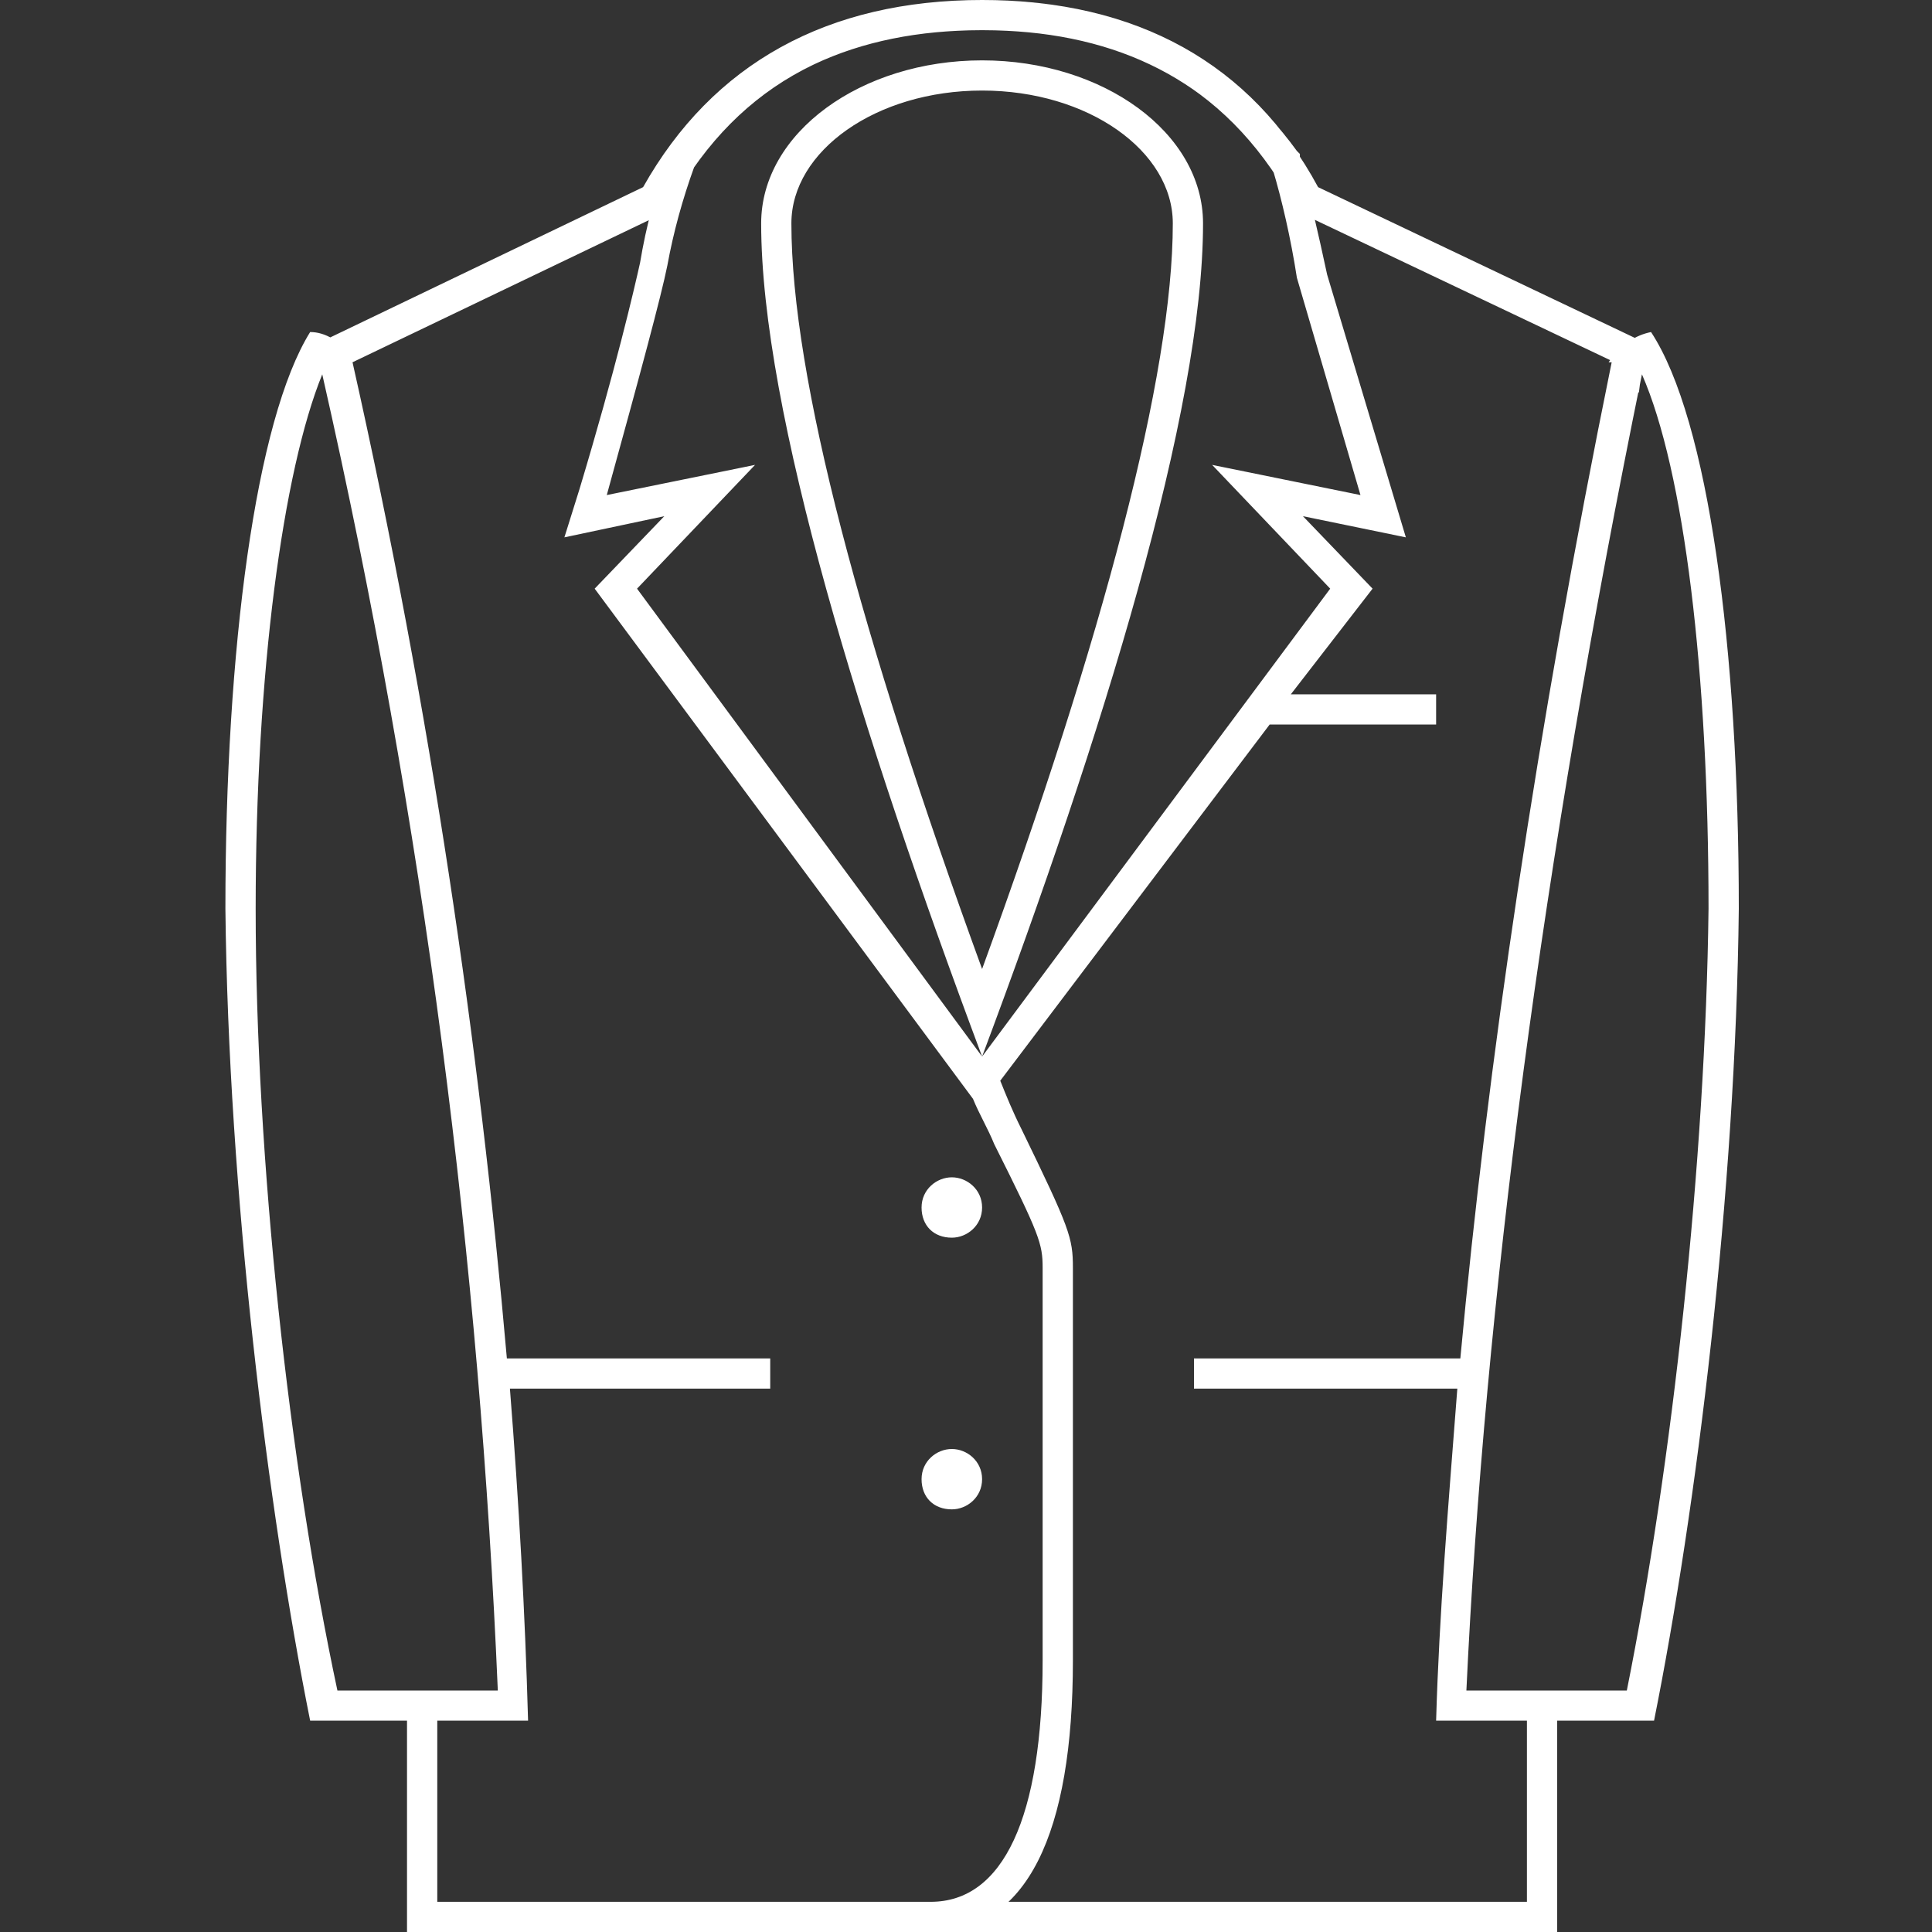 <?xml version="1.0" encoding="UTF-8"?> <svg xmlns="http://www.w3.org/2000/svg" width="45" height="45" viewBox="0 0 45 45" fill="none"><rect x="0" y="0" width="45" height="45" fill="#333333" stroke="none"/><path d="M38.173 9.141H37.468L37.609 8.438L30.207 4.922C28.727 2.109 26.329 0.703 22.875 0.703C19.421 0.703 17.023 2.109 15.543 4.922L8.211 8.438L8.352 9.141H7.647L7.506 8.578L7.365 8.016L14.979 4.359C16.601 1.477 19.279 0 22.875 0C26.471 0 29.149 1.477 30.701 4.359L38.385 8.016L38.244 8.578L38.173 9.141ZM36.27 40.078V45H9.48V40.078H12.3H10.185V44.297H35.565V40.078H33.45H36.27ZM23.298 25.172C23.439 25.523 23.58 25.875 23.791 26.297C24.919 28.617 24.99 28.828 24.99 29.531V38.672C24.99 42.68 23.933 45 21.677 45V44.297C23.369 44.297 24.285 42.328 24.285 38.672V29.531C24.285 28.969 24.215 28.758 23.157 26.648C23.016 26.297 22.805 25.945 22.663 25.594L13.851 13.711L15.473 12.023L13.146 12.516L13.498 11.391C14.345 8.578 14.768 6.75 14.909 6.117C15.05 5.273 15.261 4.43 15.614 3.656V3.586L15.543 3.516C17.235 1.195 19.703 0 22.875 0C26.118 0 28.515 1.195 30.207 3.516L30.277 3.586V3.727C30.489 4.5 30.701 5.414 30.912 6.398L32.745 12.516L30.348 12.023L31.97 13.711L30.066 16.172H33.45V16.875H29.573L23.298 25.172ZM11.806 31.641H17.94V32.344H11.877C12.088 35.016 12.229 37.547 12.3 40.078H7.224C6.237 35.156 5.321 27.773 5.25 21.164C5.25 15.117 5.955 9.773 7.224 7.734C7.577 7.734 7.929 7.945 8.281 8.367L8.211 8.438C10.044 16.594 11.172 24.398 11.806 31.641ZM33.944 32.344H27.81V31.641H34.014C34.648 24.82 35.776 17.086 37.539 8.438H37.468C37.751 8.016 38.103 7.805 38.456 7.734C39.795 9.773 40.5 15.117 40.5 21.164C40.429 27.773 39.513 35.156 38.526 40.078H33.45C33.52 37.617 33.732 35.086 33.944 32.344ZM7.506 8.719C6.59 10.969 5.955 15.68 5.955 21.164C5.955 27 6.731 34.102 7.859 39.375H11.595C11.172 29.461 9.903 19.266 7.506 8.719ZM37.892 39.375C38.949 34.102 39.724 27.07 39.795 21.164C39.795 15.68 39.231 10.969 38.244 8.719C35.917 20.109 34.578 30.375 34.155 39.375H37.892ZM22.17 28.828C21.747 28.828 21.465 28.547 21.465 28.125C21.465 27.703 21.817 27.422 22.17 27.422C22.523 27.422 22.875 27.703 22.875 28.125C22.875 28.547 22.523 28.828 22.17 28.828ZM22.17 35.156C21.747 35.156 21.465 34.875 21.465 34.453C21.465 34.031 21.817 33.75 22.17 33.75C22.523 33.75 22.875 34.031 22.875 34.453C22.875 34.875 22.523 35.156 22.17 35.156ZM29.643 3.938C28.092 1.758 25.836 0.703 22.875 0.703C19.914 0.703 17.658 1.758 16.177 3.867C15.896 4.641 15.684 5.414 15.543 6.188C15.402 6.891 14.909 8.719 14.133 11.531L17.587 10.828L14.838 13.711L22.875 24.609L30.983 13.711L28.233 10.828L31.688 11.531L30.207 6.469C30.066 5.555 29.855 4.641 29.643 3.938ZM22.875 24.609C20.055 17.086 17.729 9.562 17.729 5.203C17.729 3.094 20.055 1.406 22.875 1.406C25.695 1.406 28.021 3.094 28.021 5.203C28.021 9.562 25.695 17.086 22.875 24.609ZM27.317 5.203C27.317 3.516 25.343 2.109 22.875 2.109C20.407 2.109 18.433 3.516 18.433 5.203C18.433 8.789 20.055 14.836 22.875 22.57C25.695 14.836 27.317 8.719 27.317 5.203Z" fill="white"></path></svg> 